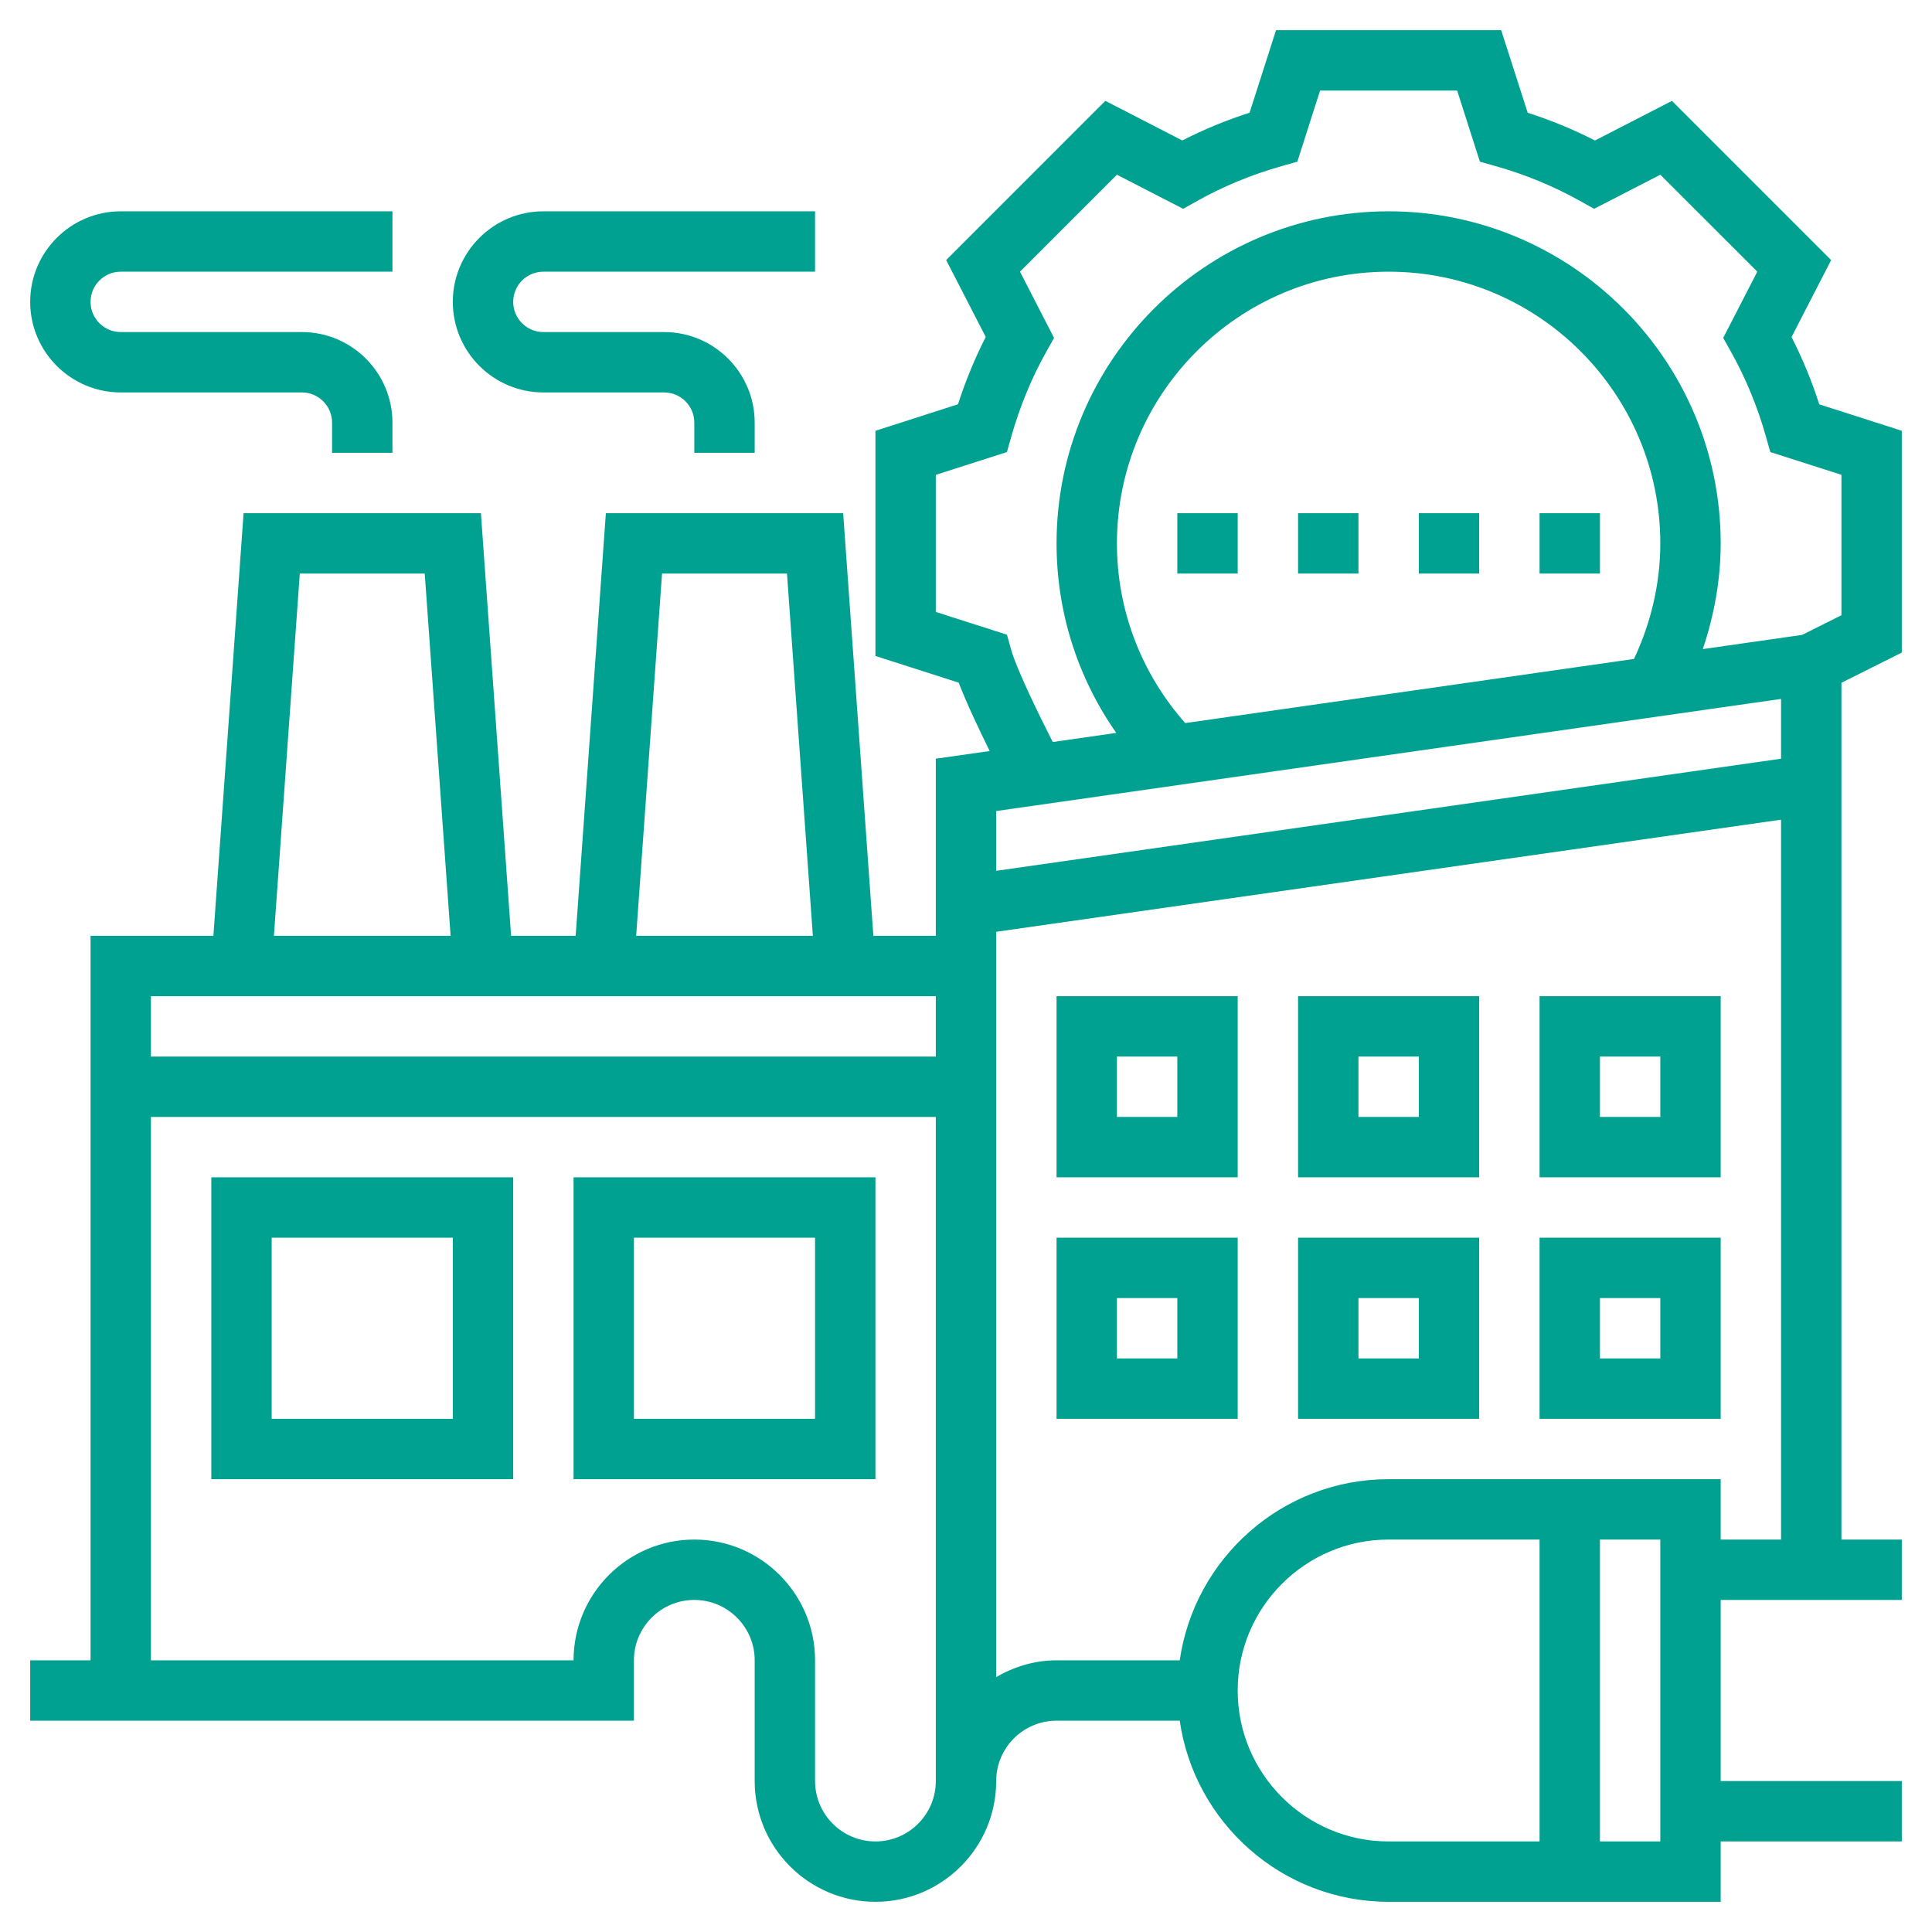 <!-- icon666.com - MILLIONS vector ICONS FREE --><svg id="Layer_5" enable-background="new 0 0 64 64" viewBox="0 0 64 64" xmlns="http://www.w3.org/2000/svg"><g><path d="m63 21.618v-7.348l-2.734-.876c-.249-.774-.557-1.52-.919-2.229l1.312-2.549-5.274-5.274-2.549 1.312c-.711-.363-1.457-.671-2.229-.919l-.878-2.735h-7.459l-.876 2.734c-.772.248-1.519.556-2.229.919l-2.549-1.312-5.273 5.274 1.311 2.548c-.362.709-.67 1.456-.919 2.229l-2.735.879v7.459l2.758.884c.259.673.673 1.549 1.027 2.265l-1.785.254v5.867h-2.069l-1-14h-7.861l-1 14h-2.139l-1-14h-7.862l-1 14h-4.069v24h-2v2h20v-2c0-1.103.897-2 2-2s2 .897 2 2v4c0 2.206 1.794 4 4 4s4-1.794 4-4c0-1.103.897-2 2-2h4.08c.488 3.387 3.401 6 6.92 6h11v-2h6v-2h-6v-6h6v-2h-2v-28.382zm-29.498-.076-.146-.517-2.356-.754v-4.541l2.356-.755.146-.517c.28-.989.668-1.929 1.152-2.796l.263-.468-1.129-2.195 3.211-3.211 2.194 1.129.469-.262c.87-.487 1.811-.875 2.797-1.153l.517-.146.753-2.356h4.541l.754 2.356.517.146c.986.278 1.927.667 2.797 1.153l.469.262 2.194-1.129 3.212 3.211-1.13 2.195.263.468c.484.867.872 1.807 1.152 2.796l.146.517 2.356.754v4.652l-1.303.651-3.289.47c.378-1.125.592-2.307.592-3.502 0-6.065-4.935-11-11-11s-11 4.935-11 11c0 2.277.698 4.448 1.978 6.279l-2.105.301c-.485-.955-1.194-2.414-1.371-3.038zm3.498-3.542c0-4.962 4.037-9 9-9s9 4.038 9 9c0 1.327-.31 2.636-.872 3.829l-14.865 2.124c-1.457-1.647-2.263-3.738-2.263-5.953zm22 5.153v1.98l-26 3.714v-1.98zm-37.069-4.153h4.139l.857 12h-5.853zm-12 0h4.139l.857 12h-5.853zm21.069 14v2h-26v-2zm-2 28c-1.103 0-2-.897-2-2v-4c0-2.206-1.794-4-4-4s-4 1.794-4 4h-14v-18h26v22c0 1.103-.897 2-2 2zm12-5c0-2.757 2.243-5 5-5h5v10h-5c-2.757 0-5-2.243-5-5zm14 5h-2v-10h2zm2-10v-2h-11c-3.519 0-6.432 2.613-6.92 6h-4.08c-.732 0-1.409.212-2 .556v-24.689l26-3.714v23.847z" fill="#000000" style="fill: rgb(0, 161, 144);"></path><path d="m51 33v6h6v-6zm4 4h-2v-2h2z" fill="#000000" style="fill: rgb(0, 161, 144);"></path><path d="m51 47h6v-6h-6zm2-4h2v2h-2z" fill="#000000" style="fill: rgb(0, 161, 144);"></path><path d="m43 39h6v-6h-6zm2-4h2v2h-2z" fill="#000000" style="fill: rgb(0, 161, 144);"></path><path d="m43 47h6v-6h-6zm2-4h2v2h-2z" fill="#000000" style="fill: rgb(0, 161, 144);"></path><path d="m35 39h6v-6h-6zm2-4h2v2h-2z" fill="#000000" style="fill: rgb(0, 161, 144);"></path><path d="m35 47h6v-6h-6zm2-4h2v2h-2z" fill="#000000" style="fill: rgb(0, 161, 144);"></path><path d="m19 49h10v-10h-10zm2-8h6v6h-6z" fill="#000000" style="fill: rgb(0, 161, 144);"></path><path d="m7 49h10v-10h-10zm2-8h6v6h-6z" fill="#000000" style="fill: rgb(0, 161, 144);"></path><path d="m4 13h6c.552 0 1 .449 1 1v1h2v-1c0-1.654-1.346-3-3-3h-6c-.552 0-1-.449-1-1s.448-1 1-1h9v-2h-9c-1.654 0-3 1.346-3 3s1.346 3 3 3z" fill="#000000" style="fill: rgb(0, 161, 144);"></path><path d="m18 13h4c.552 0 1 .449 1 1v1h2v-1c0-1.654-1.346-3-3-3h-4c-.552 0-1-.449-1-1s.448-1 1-1h9v-2h-9c-1.654 0-3 1.346-3 3s1.346 3 3 3z" fill="#000000" style="fill: rgb(0, 161, 144);"></path><path d="m51 17h2v2h-2z" fill="#000000" style="fill: rgb(0, 161, 144);"></path><path d="m47 17h2v2h-2z" fill="#000000" style="fill: rgb(0, 161, 144);"></path><path d="m39 17h2v2h-2z" fill="#000000" style="fill: rgb(0, 161, 144);"></path><path d="m43 17h2v2h-2z" fill="#000000" style="fill: rgb(0, 161, 144);"></path></g></svg>